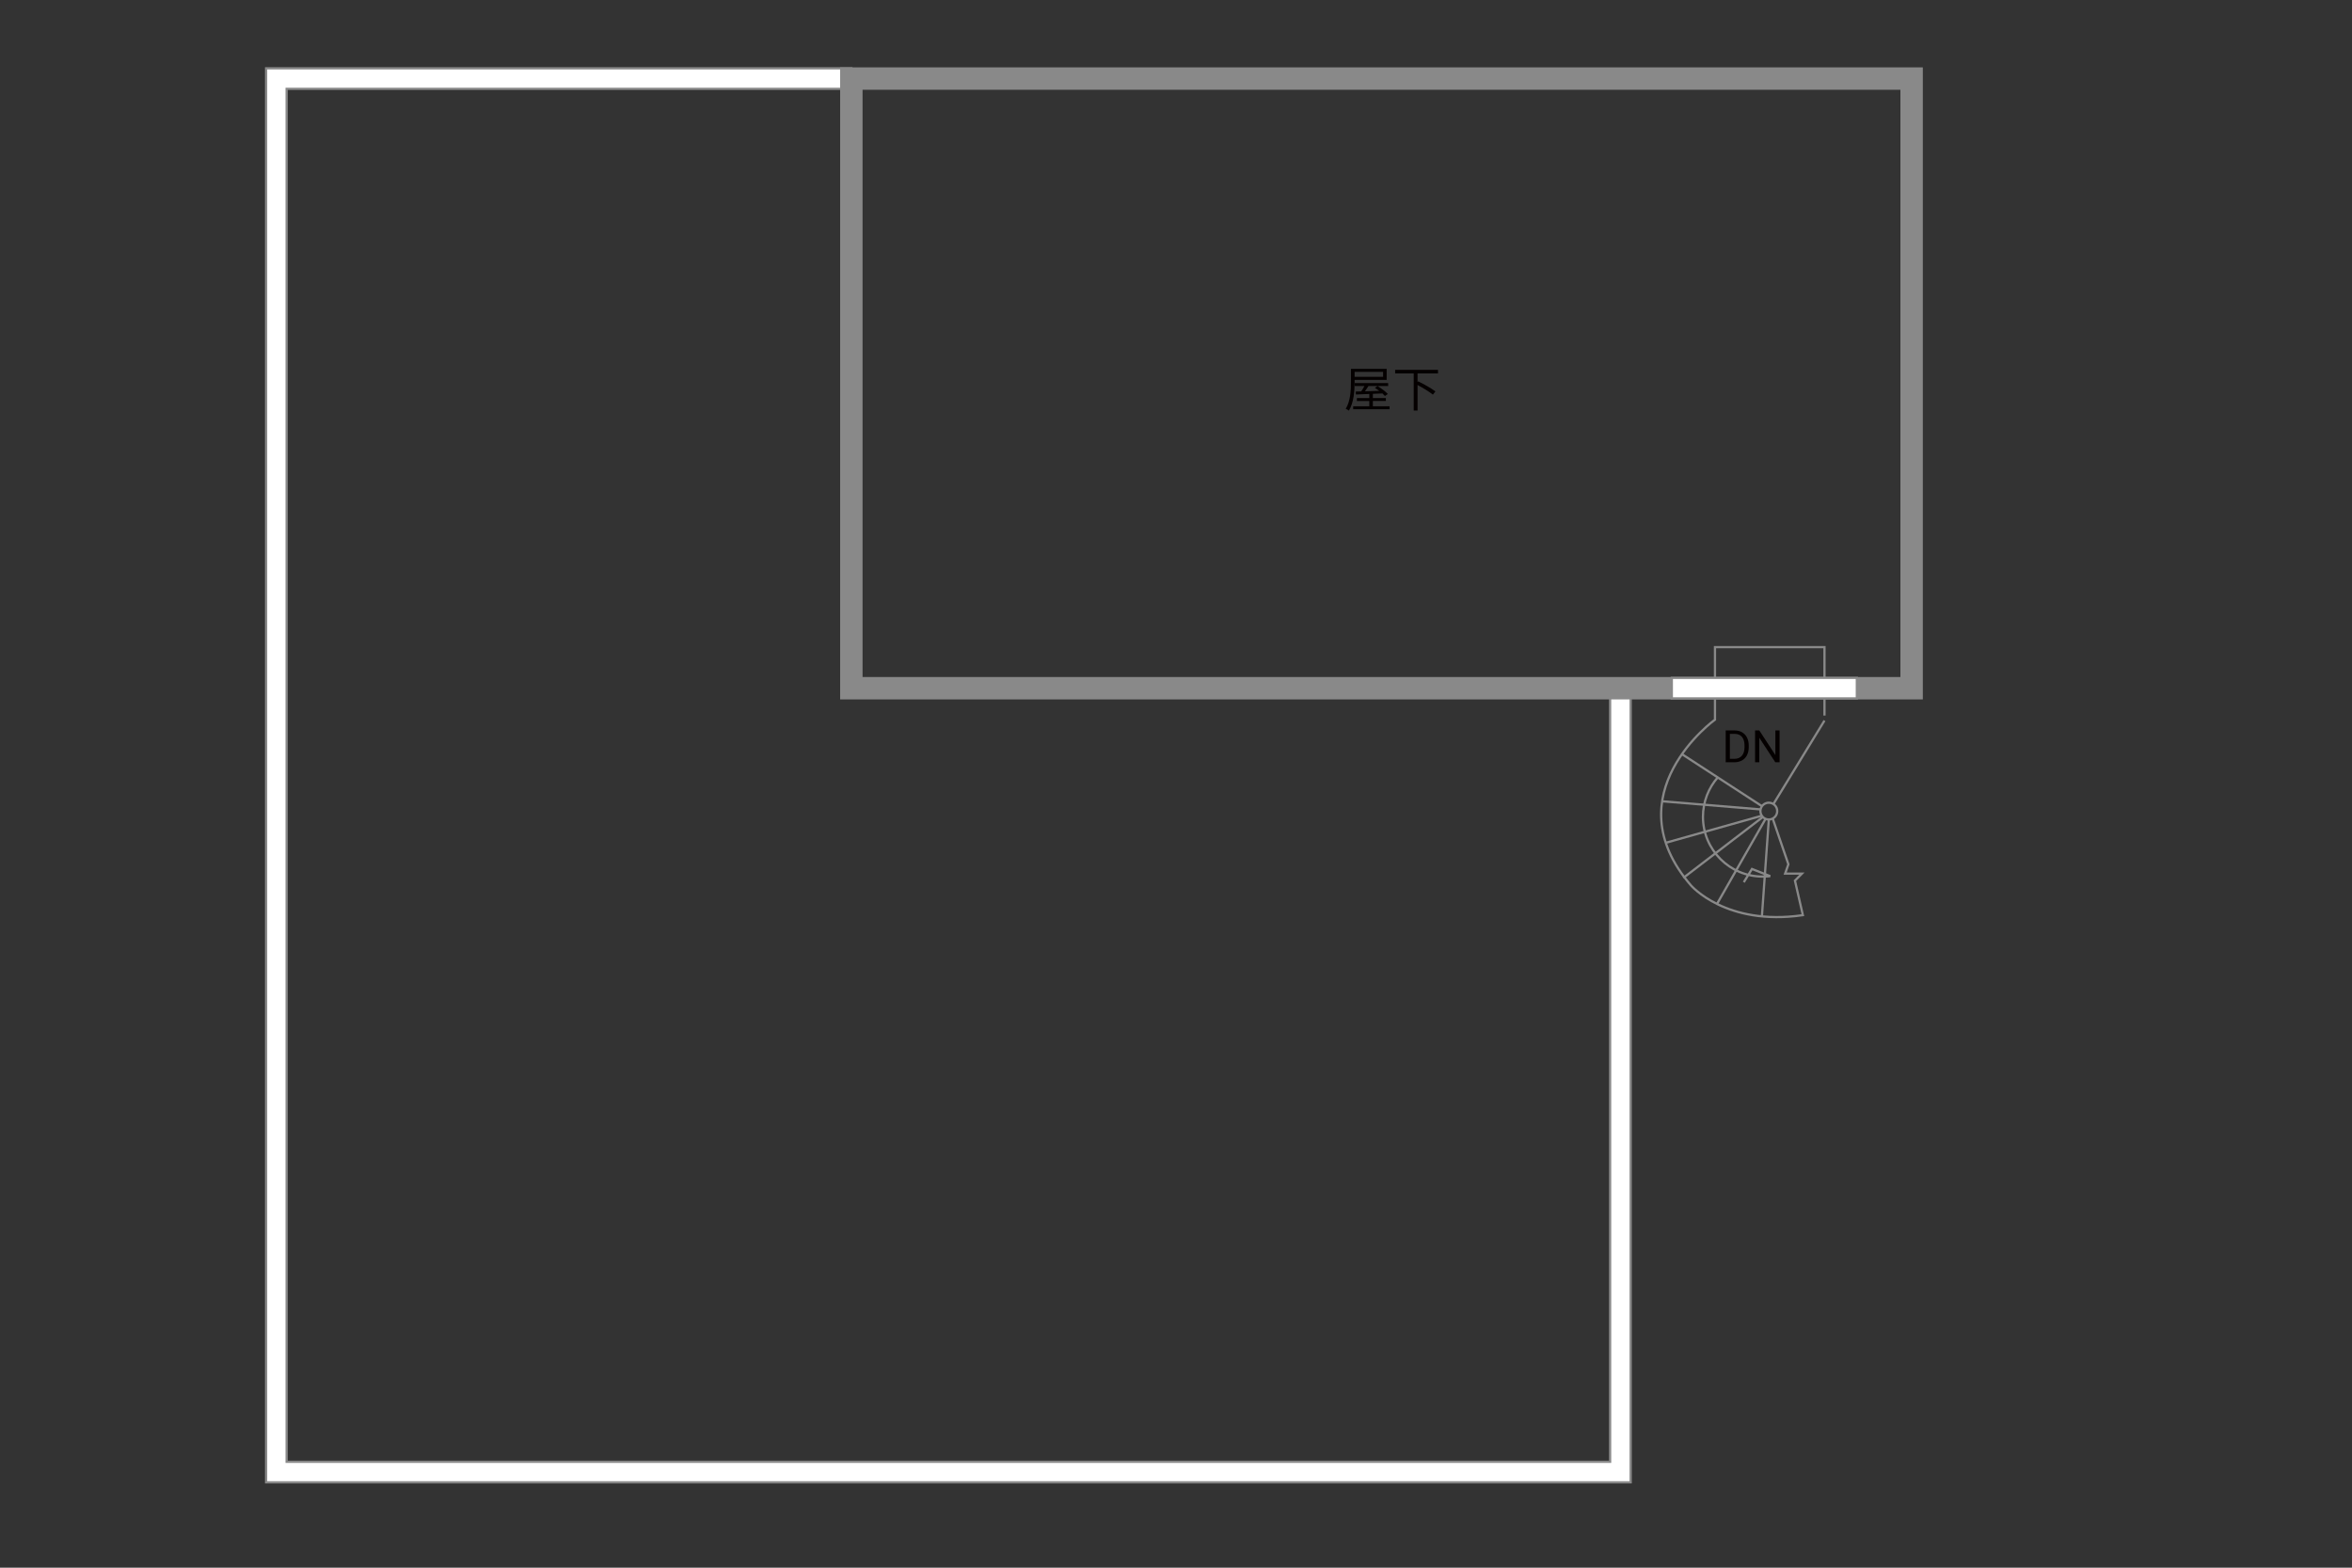<?xml version="1.0" encoding="UTF-8"?><svg xmlns="http://www.w3.org/2000/svg" viewBox="0 0 630 420"><rect x="0" y="0" width="630" height="420" fill="#333333" stroke="none"/><defs><style>.cls-1{fill:#040000;}.cls-2{fill:#fff;}.cls-2,.cls-3{stroke-width:.6px;}.cls-2,.cls-3,.cls-4{stroke:#898989;}.cls-3,.cls-4{fill:none;}.cls-4{stroke-width:6px;}</style></defs><g id="kan"><path class="cls-3" d="m474.83,219.28l4.2,12.27-.87,2.5h4.5l-1.87,1.88,2.12,9.25c-20.62,3-30-8-30-8-21.12-24.5,6.46-44.38,6.46-44.38v-19.42h29.33v18.33"/><line class="cls-3" x1="488.7" y1="193.05" x2="475.04" y2="215.38"/><circle class="cls-3" cx="473.79" cy="217.3" r="2.25"/><line class="cls-3" x1="450.53" y1="202.05" x2="471.96" y2="215.99"/><line class="cls-3" x1="471.58" y1="216.85" x2="445.22" y2="214.67"/><line class="cls-3" x1="446.19" y1="225.79" x2="471.91" y2="218.54"/><line class="cls-3" x1="472.19" y1="218.89" x2="450.91" y2="235.18"/><line class="cls-3" x1="459.91" y1="242.17" x2="472.92" y2="219.38"/><line class="cls-3" x1="473.79" y1="219.55" x2="471.94" y2="245.5"/><path class="cls-3" d="m460.11,208.28c-2.47,2.82-3.96,6.51-3.96,10.55,0,8.85,7.17,16.02,16.02,16.02.67,0,1.34-.04,1.99-.12l-4.88-1.93-2.19,3.56"/></g><g id="_外壁"><polygon class="cls-2" points="71.28 397.13 71.28 18.3 228.04 18.3 228.04 23.8 76.78 23.8 76.78 391.63 431.28 391.63 431.28 184.38 431.29 184.38 436.79 184.38 436.79 397.13 71.28 397.13 71.28 397.13"/><rect class="cls-4" x="228.04" y="21.05" width="284" height="163.33"/></g><g id="_建距"><polygon class="cls-2" points="447.81 184.38 447.81 187.11 497.37 187.11 497.37 181.61 447.81 181.61 447.81 184.38"/></g><g id="_文字"><path class="cls-1" d="m362.84,102.4c0,2.22-.2,5.45-1.53,7.61-.18-.16-.6-.39-.85-.49,1.29-2.08,1.4-5.02,1.4-7.11v-3.6h9.57v2.96h-8.59v.64Zm9.37,6.45v.79h-9.75v-.79h4.32v-1.42h-3.33v-.78h3.33v-1.1c-1.35.06-2.59.1-3.58.14l-.06-.79,1.47-.04c.29-.43.61-.95.87-1.44h-2.61v-.79h8.96v.79h-5.27c-.3.48-.64.99-.95,1.42,1.18-.04,2.51-.08,3.83-.13-.39-.29-.79-.57-1.17-.81l.73-.47c.96.6,2.17,1.48,2.74,2.13l-.78.53c-.17-.21-.4-.44-.66-.68l-2.57.1v1.13h3.48v.78h-3.48v1.42h4.49Zm-9.37-9.23v1.34h7.63v-1.34h-7.63Z"/><path class="cls-1" d="m379.7,100.06v2.31l.17-.2c1.55.74,3.59,1.91,4.62,2.69l-.68.87c-.88-.73-2.63-1.79-4.11-2.59v6.84h-1.03v-9.93h-4.97v-.96h11.48v.96h-5.49Z"/><path class="cls-1" d="m462.24,204.22v-8.53h2.41c.74,0,1.4.16,1.97.49s1.01.79,1.32,1.4.47,1.3.47,2.09v.54c0,.8-.16,1.51-.47,2.12s-.75,1.07-1.33,1.39-1.25.49-2.01.5h-2.36Zm1.12-7.61v6.69h1.18c.87,0,1.54-.27,2.02-.81.48-.54.72-1.31.72-2.3v-.5c0-.97-.23-1.72-.68-2.26-.46-.54-1.1-.81-1.94-.82h-1.31Z"/><path class="cls-1" d="m476.66,204.22h-1.13l-4.29-6.57v6.57h-1.13v-8.53h1.13l4.31,6.6v-6.6h1.12v8.53Z"/></g></svg>